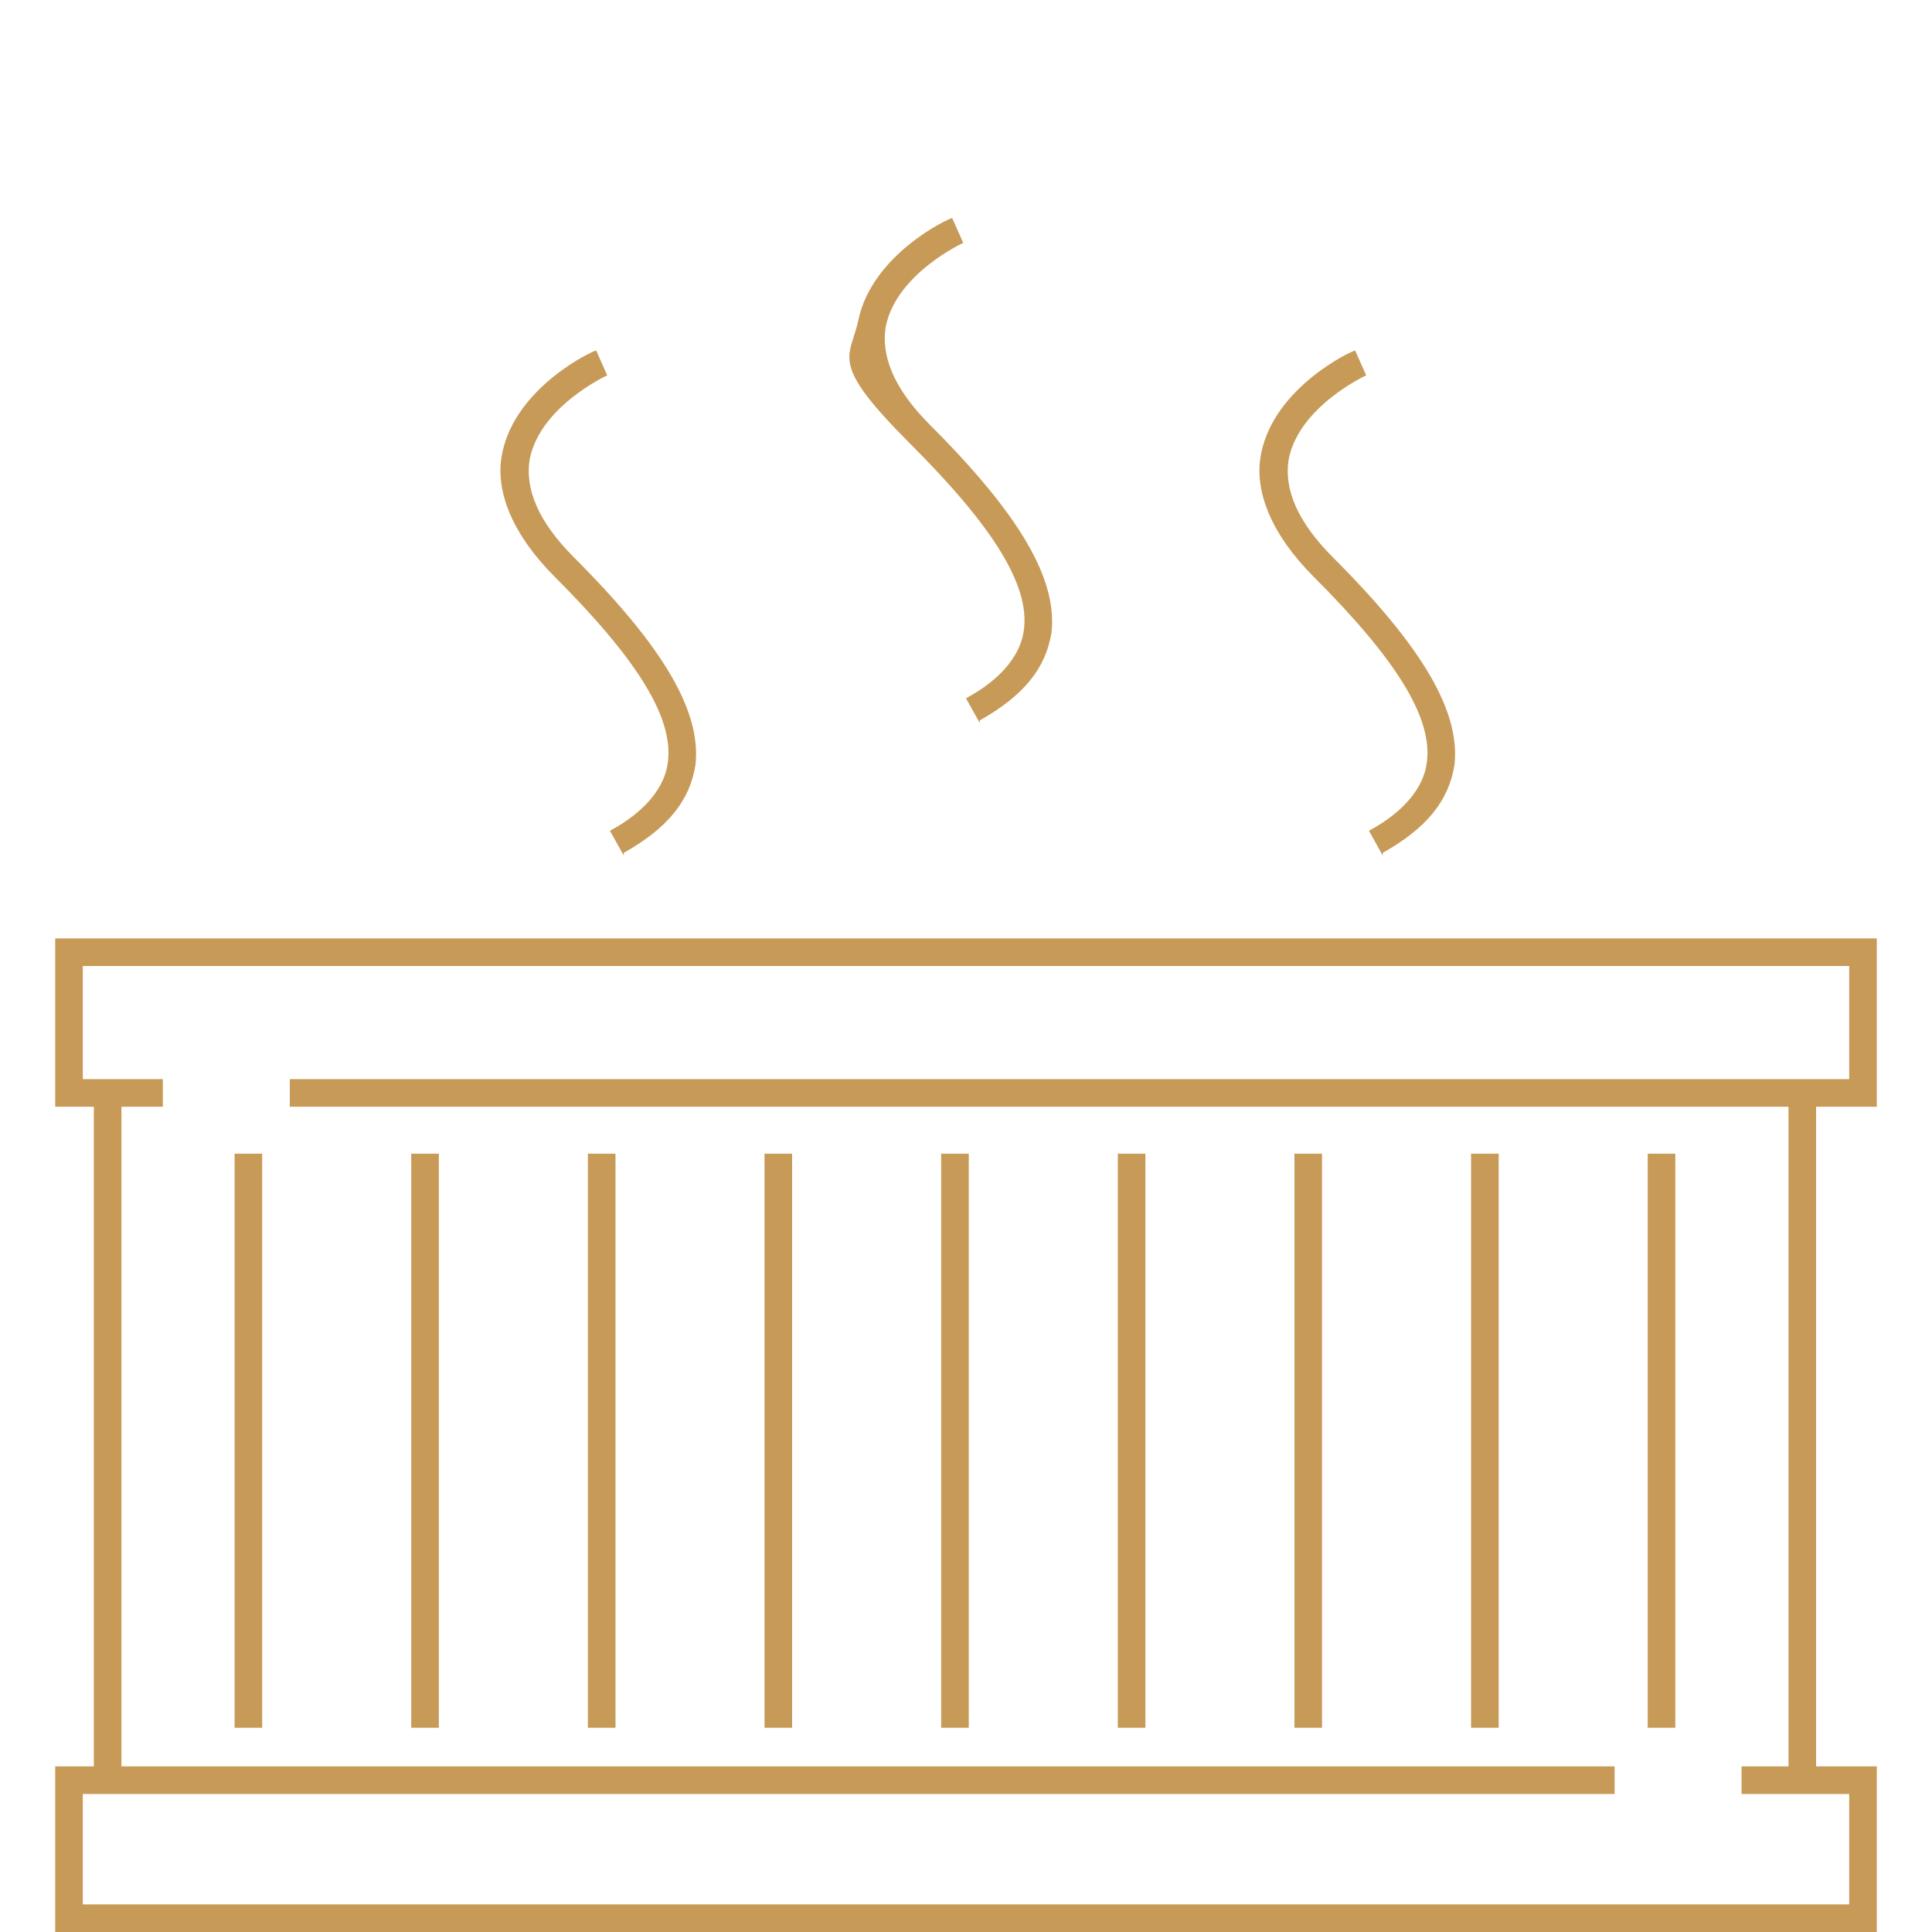 <?xml version="1.0" encoding="UTF-8"?>
<svg id="Layer_1" data-name="Layer 1" xmlns="http://www.w3.org/2000/svg" version="1.1" viewBox="0 0 70 70">
  <defs>
    <style>
      .cls-1 {
        fill: #c79a58;
        stroke-width: 0px;
      }
    </style>
  </defs>
  <polygon class="cls-1" points="68 70 2 70 2 64 58.5 64 58.5 65 3 65 3 69 67 69 67 65 63.1 65 63.1 64 68 64 68 70"/>
  <polygon class="cls-1" points="68 40.1 10.5 40.1 10.5 39.1 67 39.1 67 35 3 35 3 39.1 5.9 39.1 5.9 40.1 2 40.1 2 34 68 34 68 40.1"/>
  <rect class="cls-1" x="3.4" y="39.5" width="1" height="25.1"/>
  <rect class="cls-1" x="64.8" y="39.5" width="1" height="25.1"/>
  <rect class="cls-1" x="8.5" y="41.8" width="1" height="20.8"/>
  <rect class="cls-1" x="14.9" y="41.8" width="1" height="20.8"/>
  <rect class="cls-1" x="21.3" y="41.8" width="1" height="20.8"/>
  <rect class="cls-1" x="27.7" y="41.8" width="1" height="20.8"/>
  <rect class="cls-1" x="34.1" y="41.8" width="1" height="20.8"/>
  <rect class="cls-1" x="40.5" y="41.8" width="1" height="20.8"/>
  <rect class="cls-1" x="46.9" y="41.8" width="1" height="20.8"/>
  <rect class="cls-1" x="53.3" y="41.8" width="1" height="20.8"/>
  <rect class="cls-1" x="59.7" y="41.8" width="1" height="20.8"/>
  <path class="cls-1" d="M22.6,31l-.5-.9c1.3-.7,2-1.6,2.1-2.5.2-1.6-1.1-3.7-4.1-6.7-1.5-1.5-2.2-3.1-1.9-4.5.5-2.4,3.3-3.7,3.4-3.7l.4.9s-2.4,1.1-2.8,3c-.2,1.1.3,2.3,1.6,3.6,3.3,3.3,4.6,5.6,4.4,7.5-.2,1.3-1,2.3-2.6,3.2Z"/>
  <path class="cls-1" d="M50.1,31l-.5-.9c1.3-.7,2-1.6,2.1-2.5.2-1.6-1.1-3.7-4.1-6.7-1.5-1.5-2.2-3.1-1.9-4.5.5-2.4,3.3-3.7,3.4-3.7l.4.9s-2.4,1.1-2.8,3c-.2,1.1.3,2.3,1.6,3.6,3.3,3.3,4.6,5.6,4.4,7.5-.2,1.3-1,2.3-2.6,3.2Z"/>
  <path class="cls-1" d="M35.5,26.2l-.5-.9c1.3-.7,2-1.6,2.1-2.5.2-1.6-1.1-3.7-4.1-6.7s-2.2-3.1-1.9-4.5c.5-2.4,3.3-3.7,3.4-3.7l.4.9s-2.4,1.1-2.8,3c-.2,1.1.3,2.3,1.6,3.6,3.3,3.3,4.6,5.6,4.4,7.5-.2,1.3-1,2.3-2.6,3.2Z"/>
</svg>